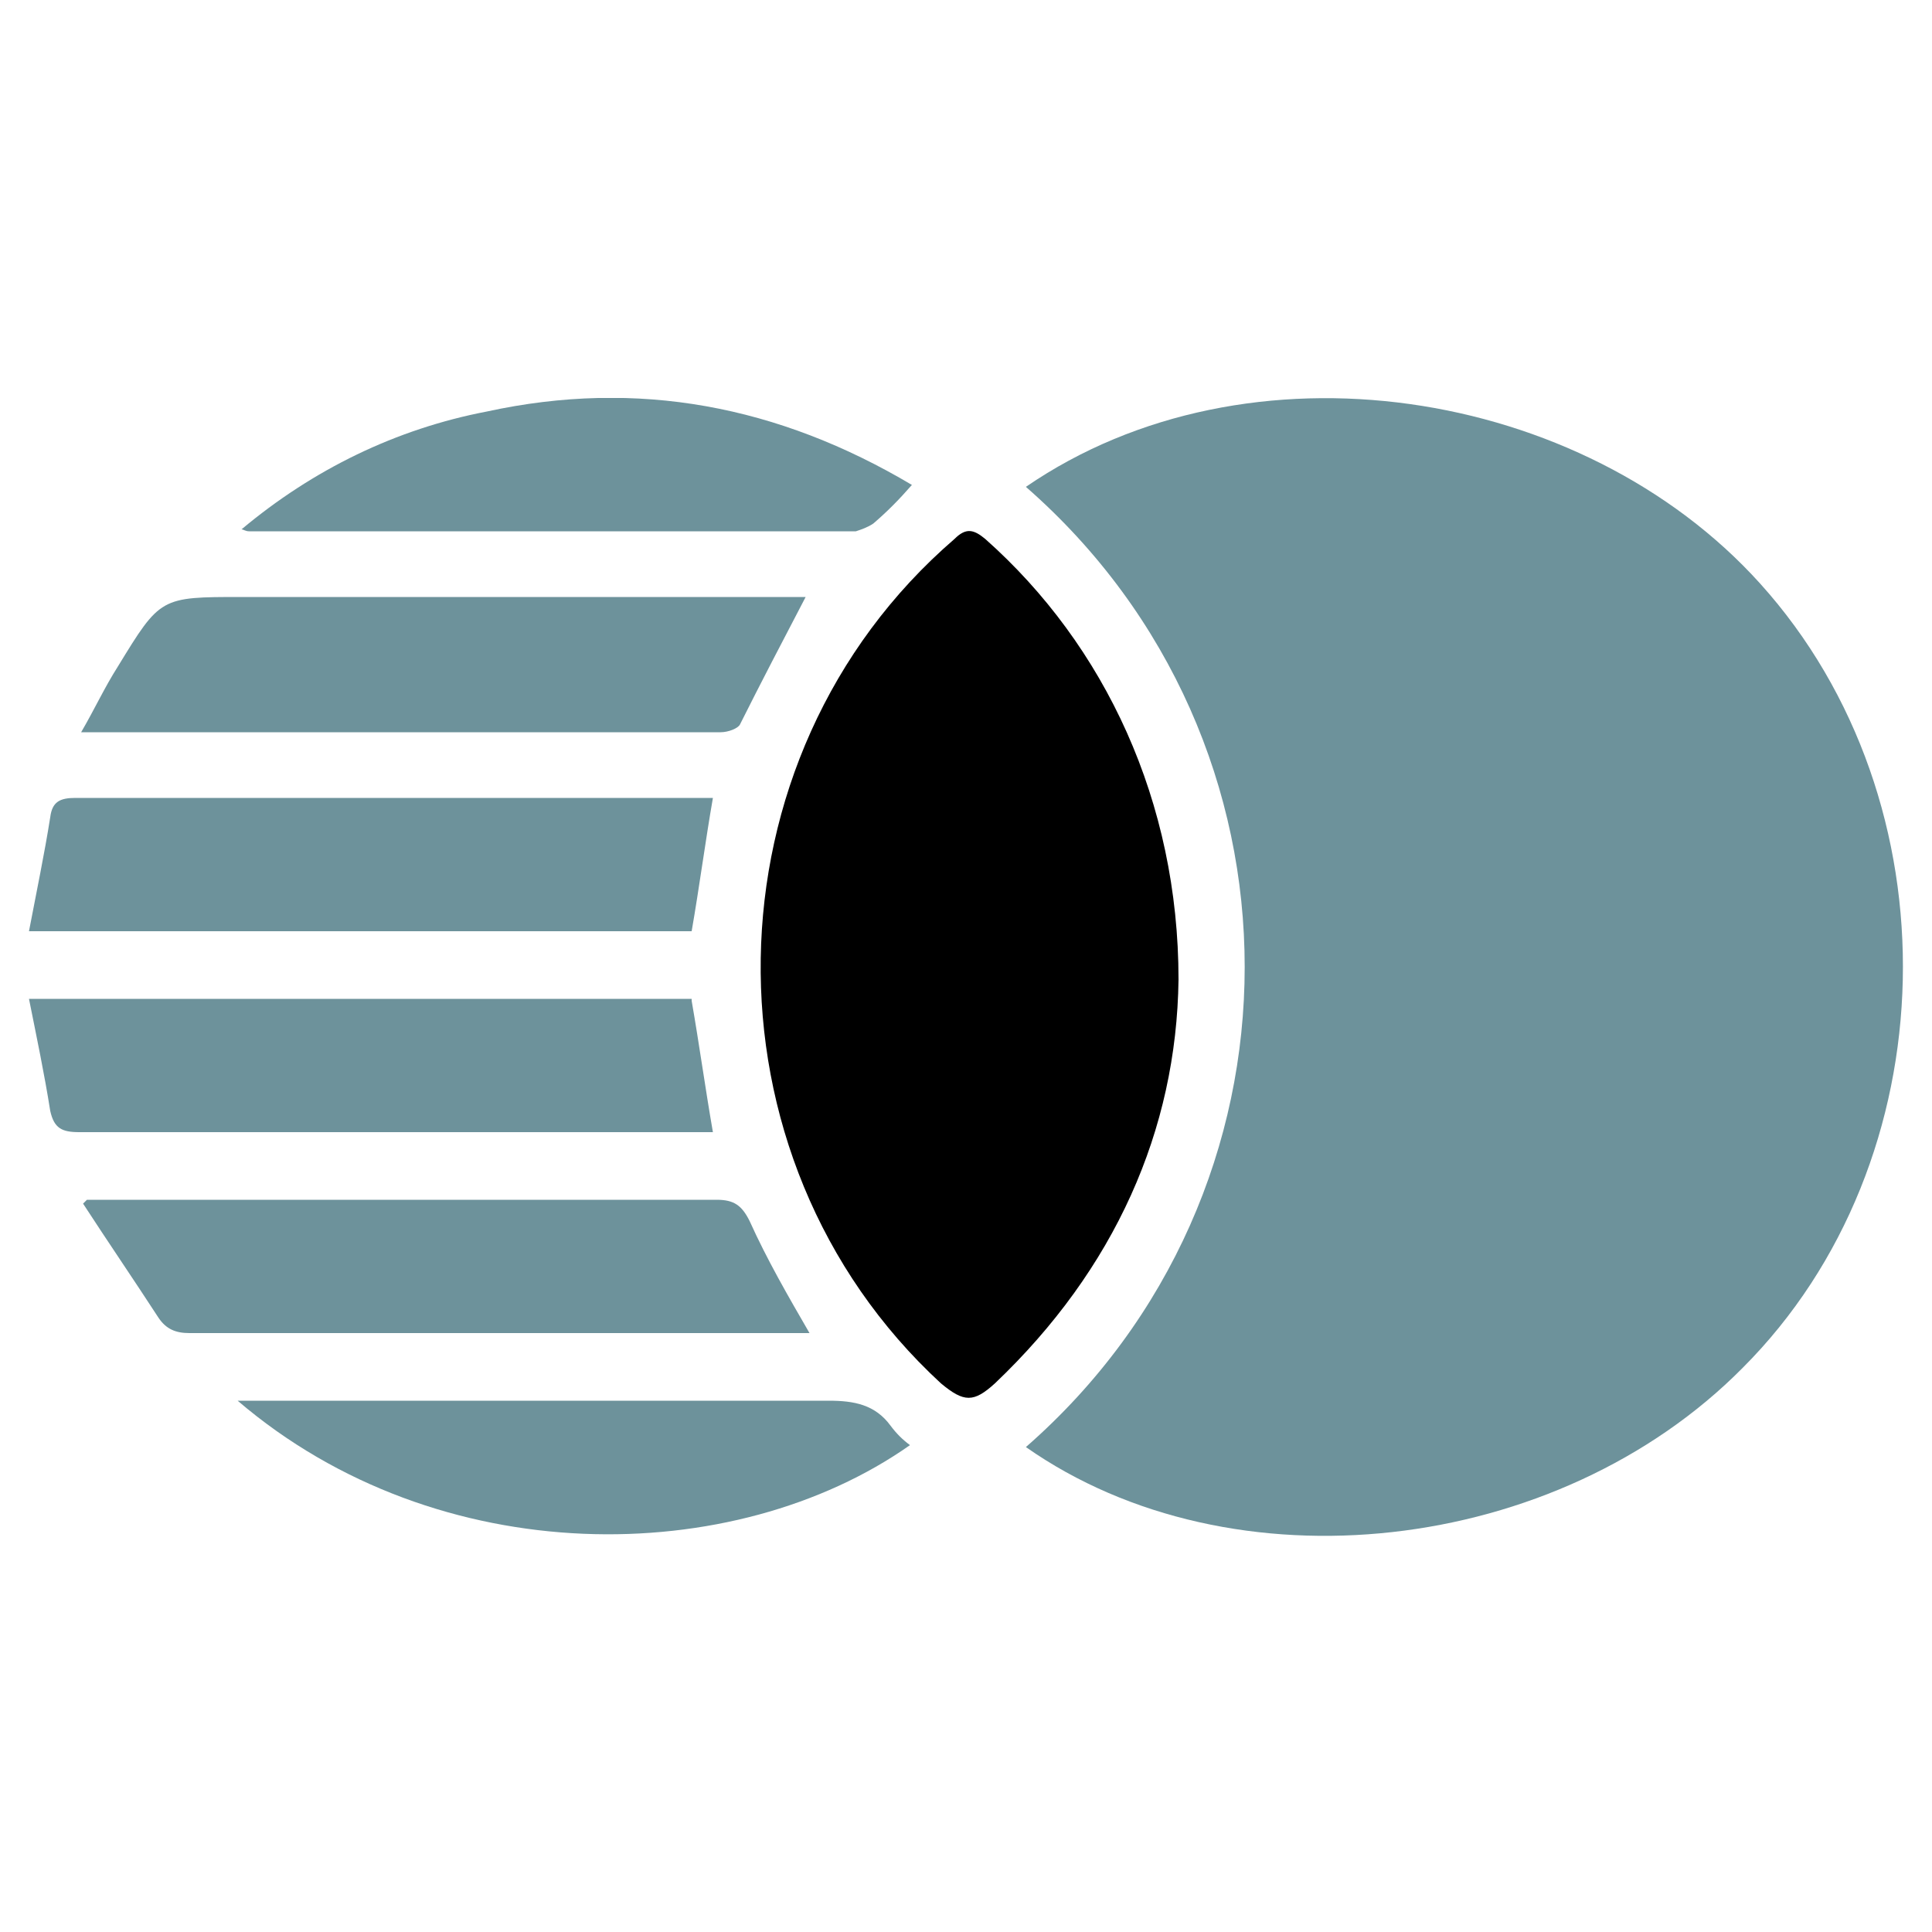 <?xml version="1.0" encoding="UTF-8"?>
<!-- Generator: Adobe Illustrator 27.0.0, SVG Export Plug-In . SVG Version: 6.00 Build 0)  -->
<svg xmlns="http://www.w3.org/2000/svg" xmlns:xlink="http://www.w3.org/1999/xlink" version="1.1" id="Layer_1" x="0px" y="0px" viewBox="0 0 100 100" style="enable-background:new 0 0 100 100;" xml:space="preserve">
<style type="text/css">
	.st0{clip-path:url(#SVGID_00000176729318161178391780000011747697804824339869_);}
	.st1{fill:#6D929B;}
</style>
<g>
	<defs>
		<rect id="SVGID_1_" x="1.5" y="20.6" width="97" height="58.9"></rect>
	</defs>
	<clipPath id="SVGID_00000103966822279522247790000005398496038384141441_">
		<use xlink:href="#SVGID_1_" style="overflow:visible;"></use>
	</clipPath>
	<g style="clip-path:url(#SVGID_00000103966822279522247790000005398496038384141441_);">
		<path class="st1" d="M53.1,25.2c11.5-7.9,28.8-5.2,38,5c10.2,11.3,9.8,29.9-0.9,40.6c-9.6,9.7-26.4,11.6-37.1,4.1    C68.2,61.7,68.2,38.4,53.1,25.2z"></path>
		<path d="M61,50.7c-0.1,7.8-3.3,15-9.5,20.9c-1.1,1-1.6,1-2.8,0C36,59.9,36.3,39.2,49.4,27.9c0.6-0.6,1-0.5,1.6,0    C57.2,33.4,61,41.5,61,50.7z"></path>
		<path class="st1" d="M41.7,30.9c-1.2,2.3-2.3,4.4-3.4,6.6c-0.1,0.2-0.6,0.4-1,0.4c-2.6,0-5.3,0-7.9,0H4.2c0.7-1.2,1.2-2.3,1.9-3.4    c2.2-3.6,2.2-3.6,6.4-3.6H41.7z"></path>
		<path class="st1" d="M4.5,62.1h1.1c10.5,0,21,0,31.5,0c0.9,0,1.3,0.3,1.7,1.1c0.9,2,2,3.9,3.1,5.8c-0.3,0-0.6,0-0.9,0    c-10.4,0-20.8,0-31.2,0c-0.7,0-1.2-0.2-1.6-0.8c-1.3-2-2.6-3.9-3.9-5.9L4.5,62.1z"></path>
		<path class="st1" d="M1.5,48.2c0.4-2.1,0.8-4,1.1-5.9c0.1-0.8,0.5-1,1.3-1c5.5,0,11,0,16.6,0h16.4c-0.4,2.3-0.7,4.6-1.1,6.9H1.5z"></path>
		<path class="st1" d="M35.8,51.8c0.4,2.3,0.7,4.5,1.1,6.8c-0.3,0-0.7,0-1.1,0c-10.6,0-21.1,0-31.7,0c-0.9,0-1.3-0.2-1.5-1.1    c-0.3-1.9-0.7-3.8-1.1-5.8H35.8z"></path>
		<path class="st1" d="M12.3,72.5h1.4c9.7,0,19.5,0,29.2,0c1.3,0,2.4,0.2,3.2,1.3c0.3,0.4,0.6,0.7,1,1C38,81.2,22.7,81.4,12.3,72.5z    "></path>
		<path class="st1" d="M47.2,25.1c-0.7,0.8-1.3,1.4-2,2c-0.3,0.2-0.6,0.3-0.9,0.4c-10.5,0-20.9,0-31.4,0c-0.2,0-0.3-0.1-0.4-0.1    c3.7-3.1,8-5.2,12.7-6.1C33,19.6,40.3,21,47.2,25.1z"></path>
	</g>
</g>
</svg>
